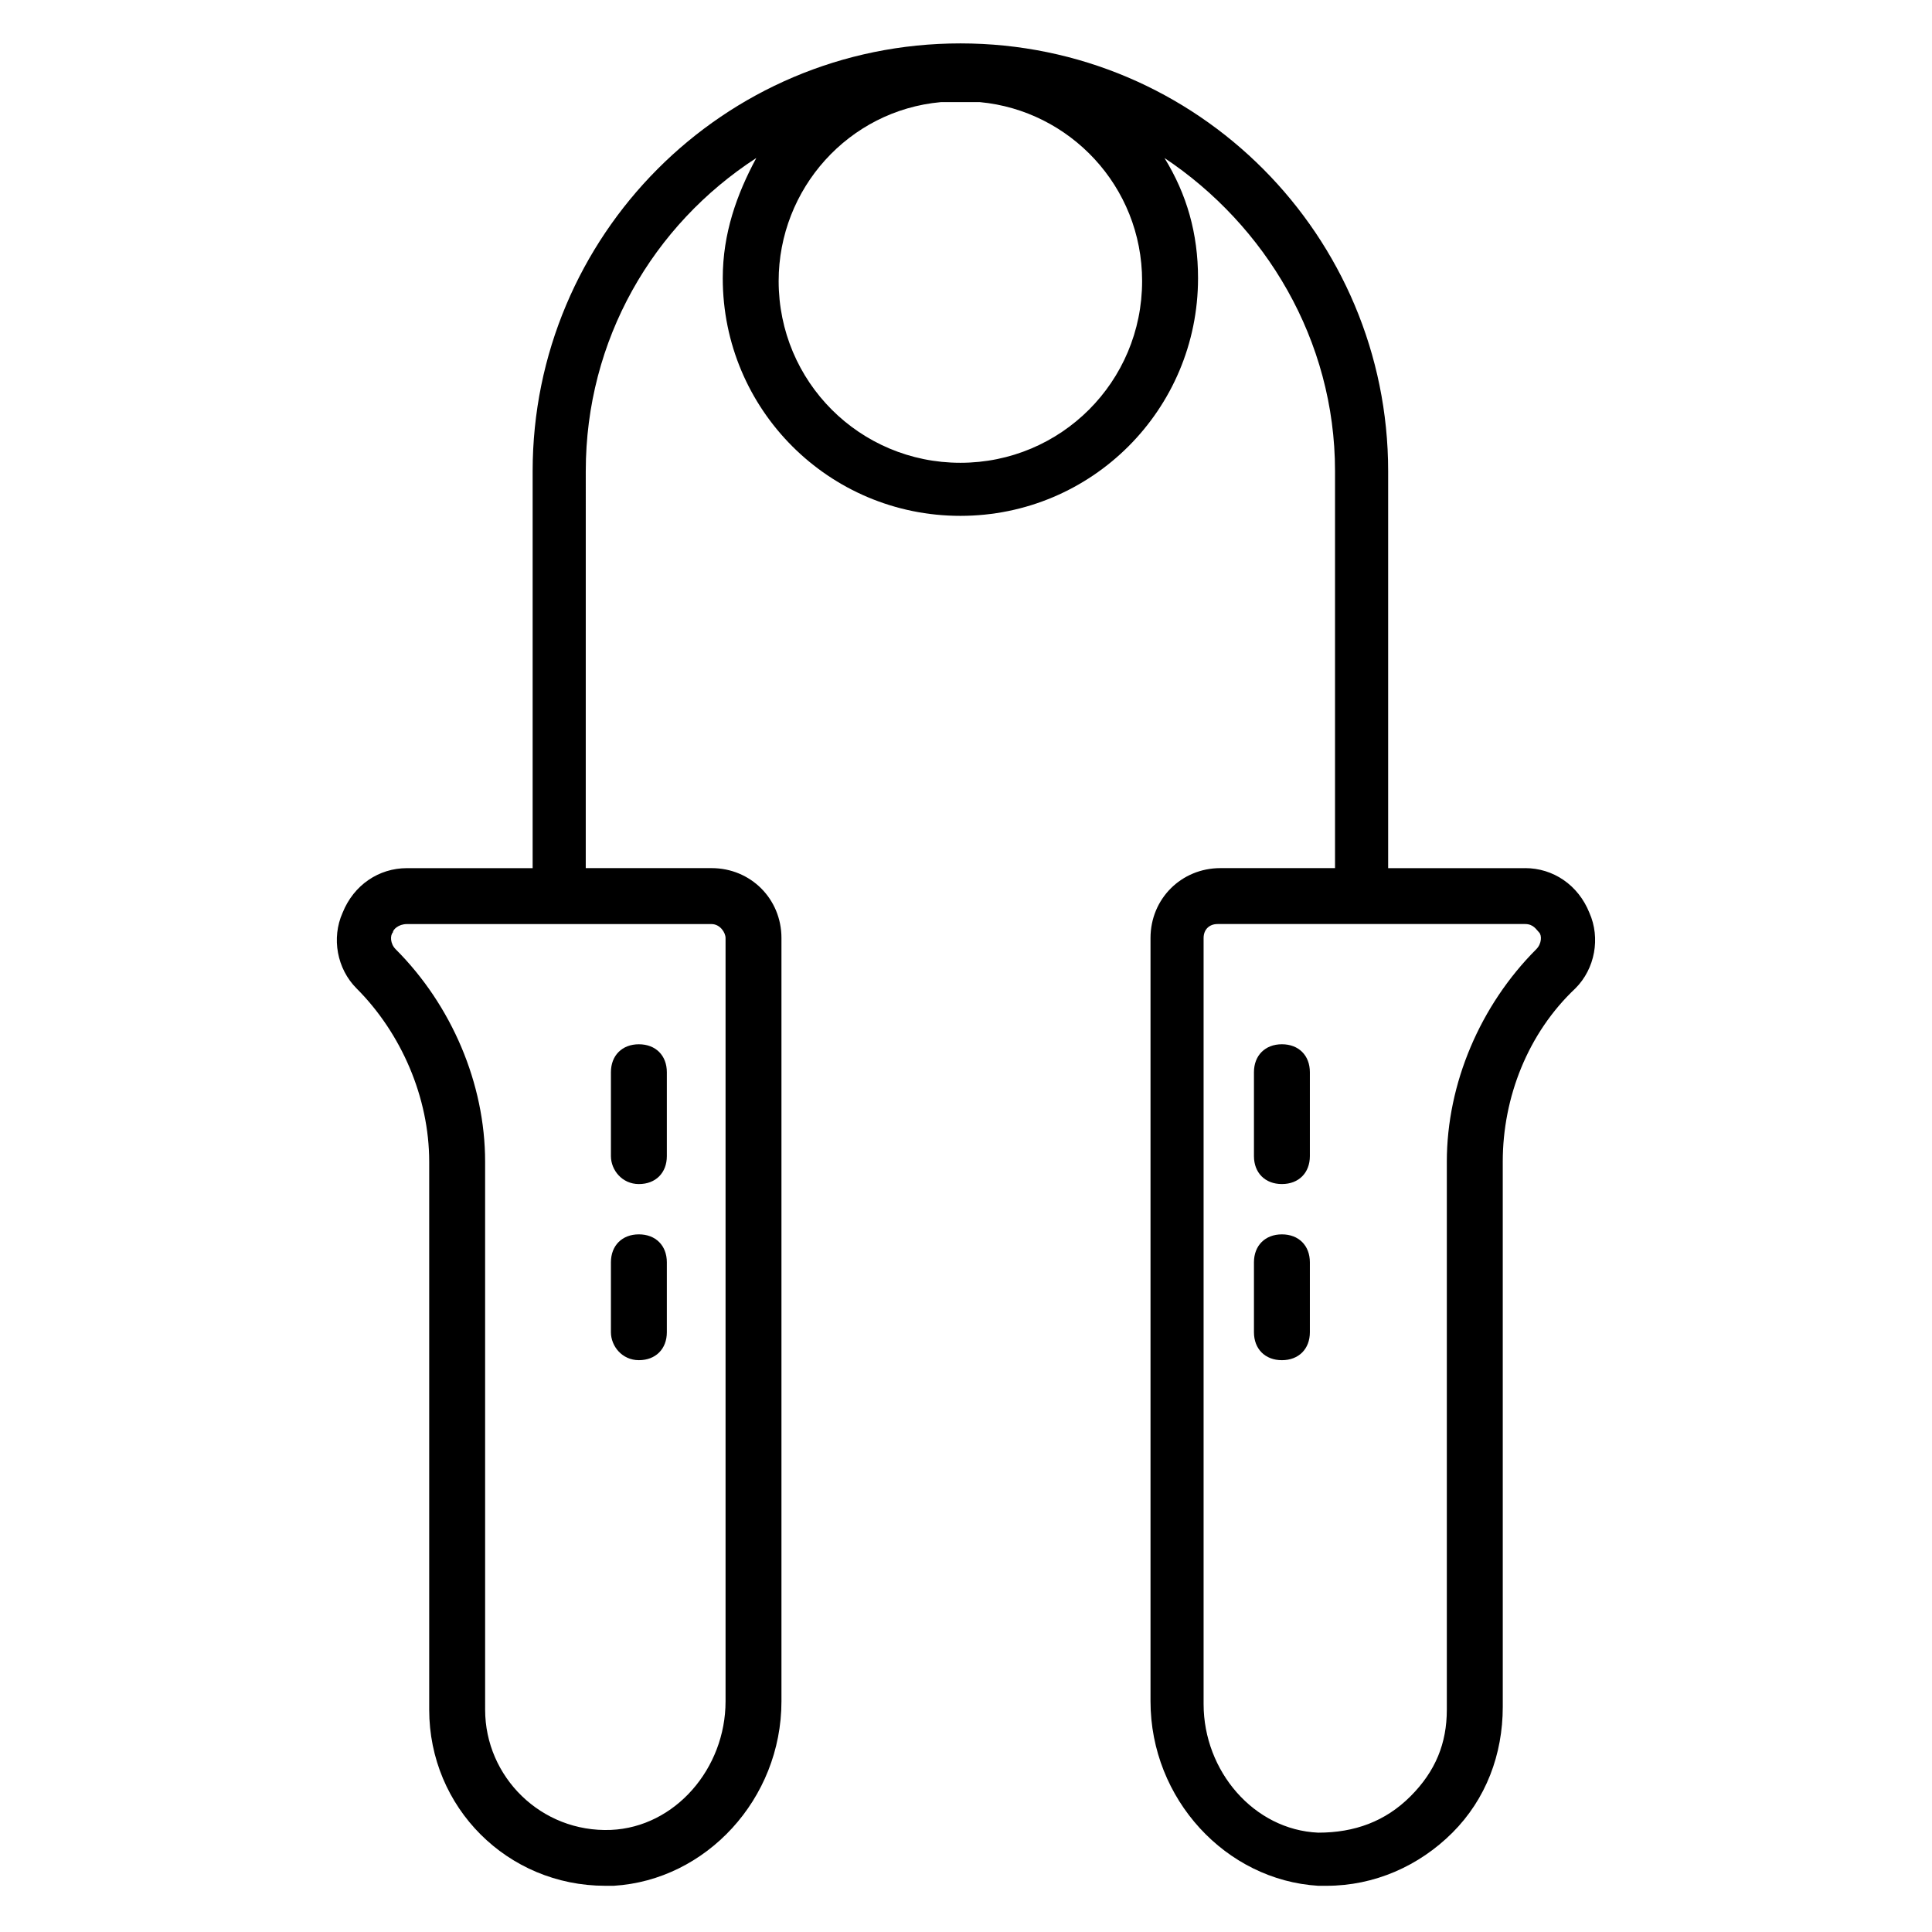<?xml version="1.0" encoding="UTF-8"?>
<!-- Uploaded to: SVG Repo, www.svgrepo.com, Generator: SVG Repo Mixer Tools -->
<svg fill="#000000" width="800px" height="800px" version="1.1" viewBox="144 144 512 512" xmlns="http://www.w3.org/2000/svg">
 <g>
  <path d="m548.18 374.07h-36.305v-105.21c0-62.234-50.383-113.36-113.36-113.36s-113.36 51.121-113.36 113.36v105.21h-33.34c-7.41 0-14.078 4.445-17.039 11.855-2.965 6.668-1.48 14.816 3.703 20.004 11.855 11.855 19.262 28.895 19.262 45.938v145.21c0 25.93 20.746 46.676 46.676 46.676h2.223c24.449-1.48 44.453-22.969 44.453-48.898v-202.27c0-10.371-8.148-18.523-18.523-18.523h-33.34l0.004-105.21c0-34.82 17.781-65.199 45.195-82.98-5.188 9.633-8.891 20.004-8.891 31.859 0 34.82 28.152 62.977 62.977 62.977 34.82 0 62.977-28.152 62.977-62.977 0-11.855-2.965-22.227-8.891-31.859 26.672 17.781 45.195 48.16 45.195 82.98v105.21h-30.375c-10.371 0-18.523 8.148-18.523 18.523v202.27c0 25.93 20.004 47.418 44.453 48.898h2.223c12.594 0 24.449-5.188 33.34-14.078s13.336-20.746 13.336-33.34l-0.004-144.48c0-17.039 6.668-34.082 19.262-45.938 5.188-5.188 6.668-13.336 3.703-20.004-2.961-7.406-9.629-11.852-17.035-11.852zm-211.9 18.523v202.27c0 17.781-13.336 33.34-30.375 34.082-18.523 0.742-33.34-14.078-33.34-31.859l-0.004-145.22c0-20.746-8.891-41.488-23.707-56.309-1.48-1.48-1.48-3.703-0.742-4.445 0-0.742 1.48-2.223 3.703-2.223h80.758c2.227 0.004 3.707 2.227 3.707 3.707zm110.39-174.11c0 26.672-21.484 48.16-48.16 48.16-26.672 0-48.16-21.484-48.16-48.16 0-24.449 18.523-45.195 42.973-47.418h5.188 5.188c23.707 2.223 42.973 22.227 42.973 47.418zm104.46 177.07c-14.816 14.816-23.707 35.562-23.707 56.309v145.21c0 8.891-2.965 16.301-9.633 22.969s-14.816 9.633-24.449 9.633c-17.039-0.742-30.375-16.301-30.375-34.082v-203.01c0-2.223 1.48-3.703 3.703-3.703h81.5c2.223 0 2.965 1.48 3.703 2.223 0.742 0.738 0.742 2.961-0.742 4.445z"/>
  <path d="m483.72 420.74c-4.445 0-7.41 2.965-7.41 7.41v22.227c0 4.445 2.965 7.41 7.41 7.41s7.41-2.965 7.41-7.41v-22.227c0-4.445-2.965-7.41-7.41-7.41z"/>
  <path d="m483.72 471.12c-4.445 0-7.41 2.965-7.41 7.41v18.523c0 4.445 2.965 7.41 7.41 7.41s7.41-2.965 7.41-7.41v-18.523c0-4.445-2.965-7.41-7.41-7.41z"/>
  <path d="m313.31 457.79c4.445 0 7.41-2.965 7.41-7.41v-22.227c0-4.445-2.965-7.41-7.41-7.41s-7.41 2.965-7.41 7.41v22.227c0.004 3.703 2.965 7.41 7.41 7.41z"/>
  <path d="m313.31 504.46c4.445 0 7.41-2.965 7.41-7.41v-18.523c0-4.445-2.965-7.41-7.41-7.41s-7.41 2.965-7.41 7.41v18.523c0.004 3.707 2.965 7.41 7.41 7.41z"/>
 </g>
</svg>